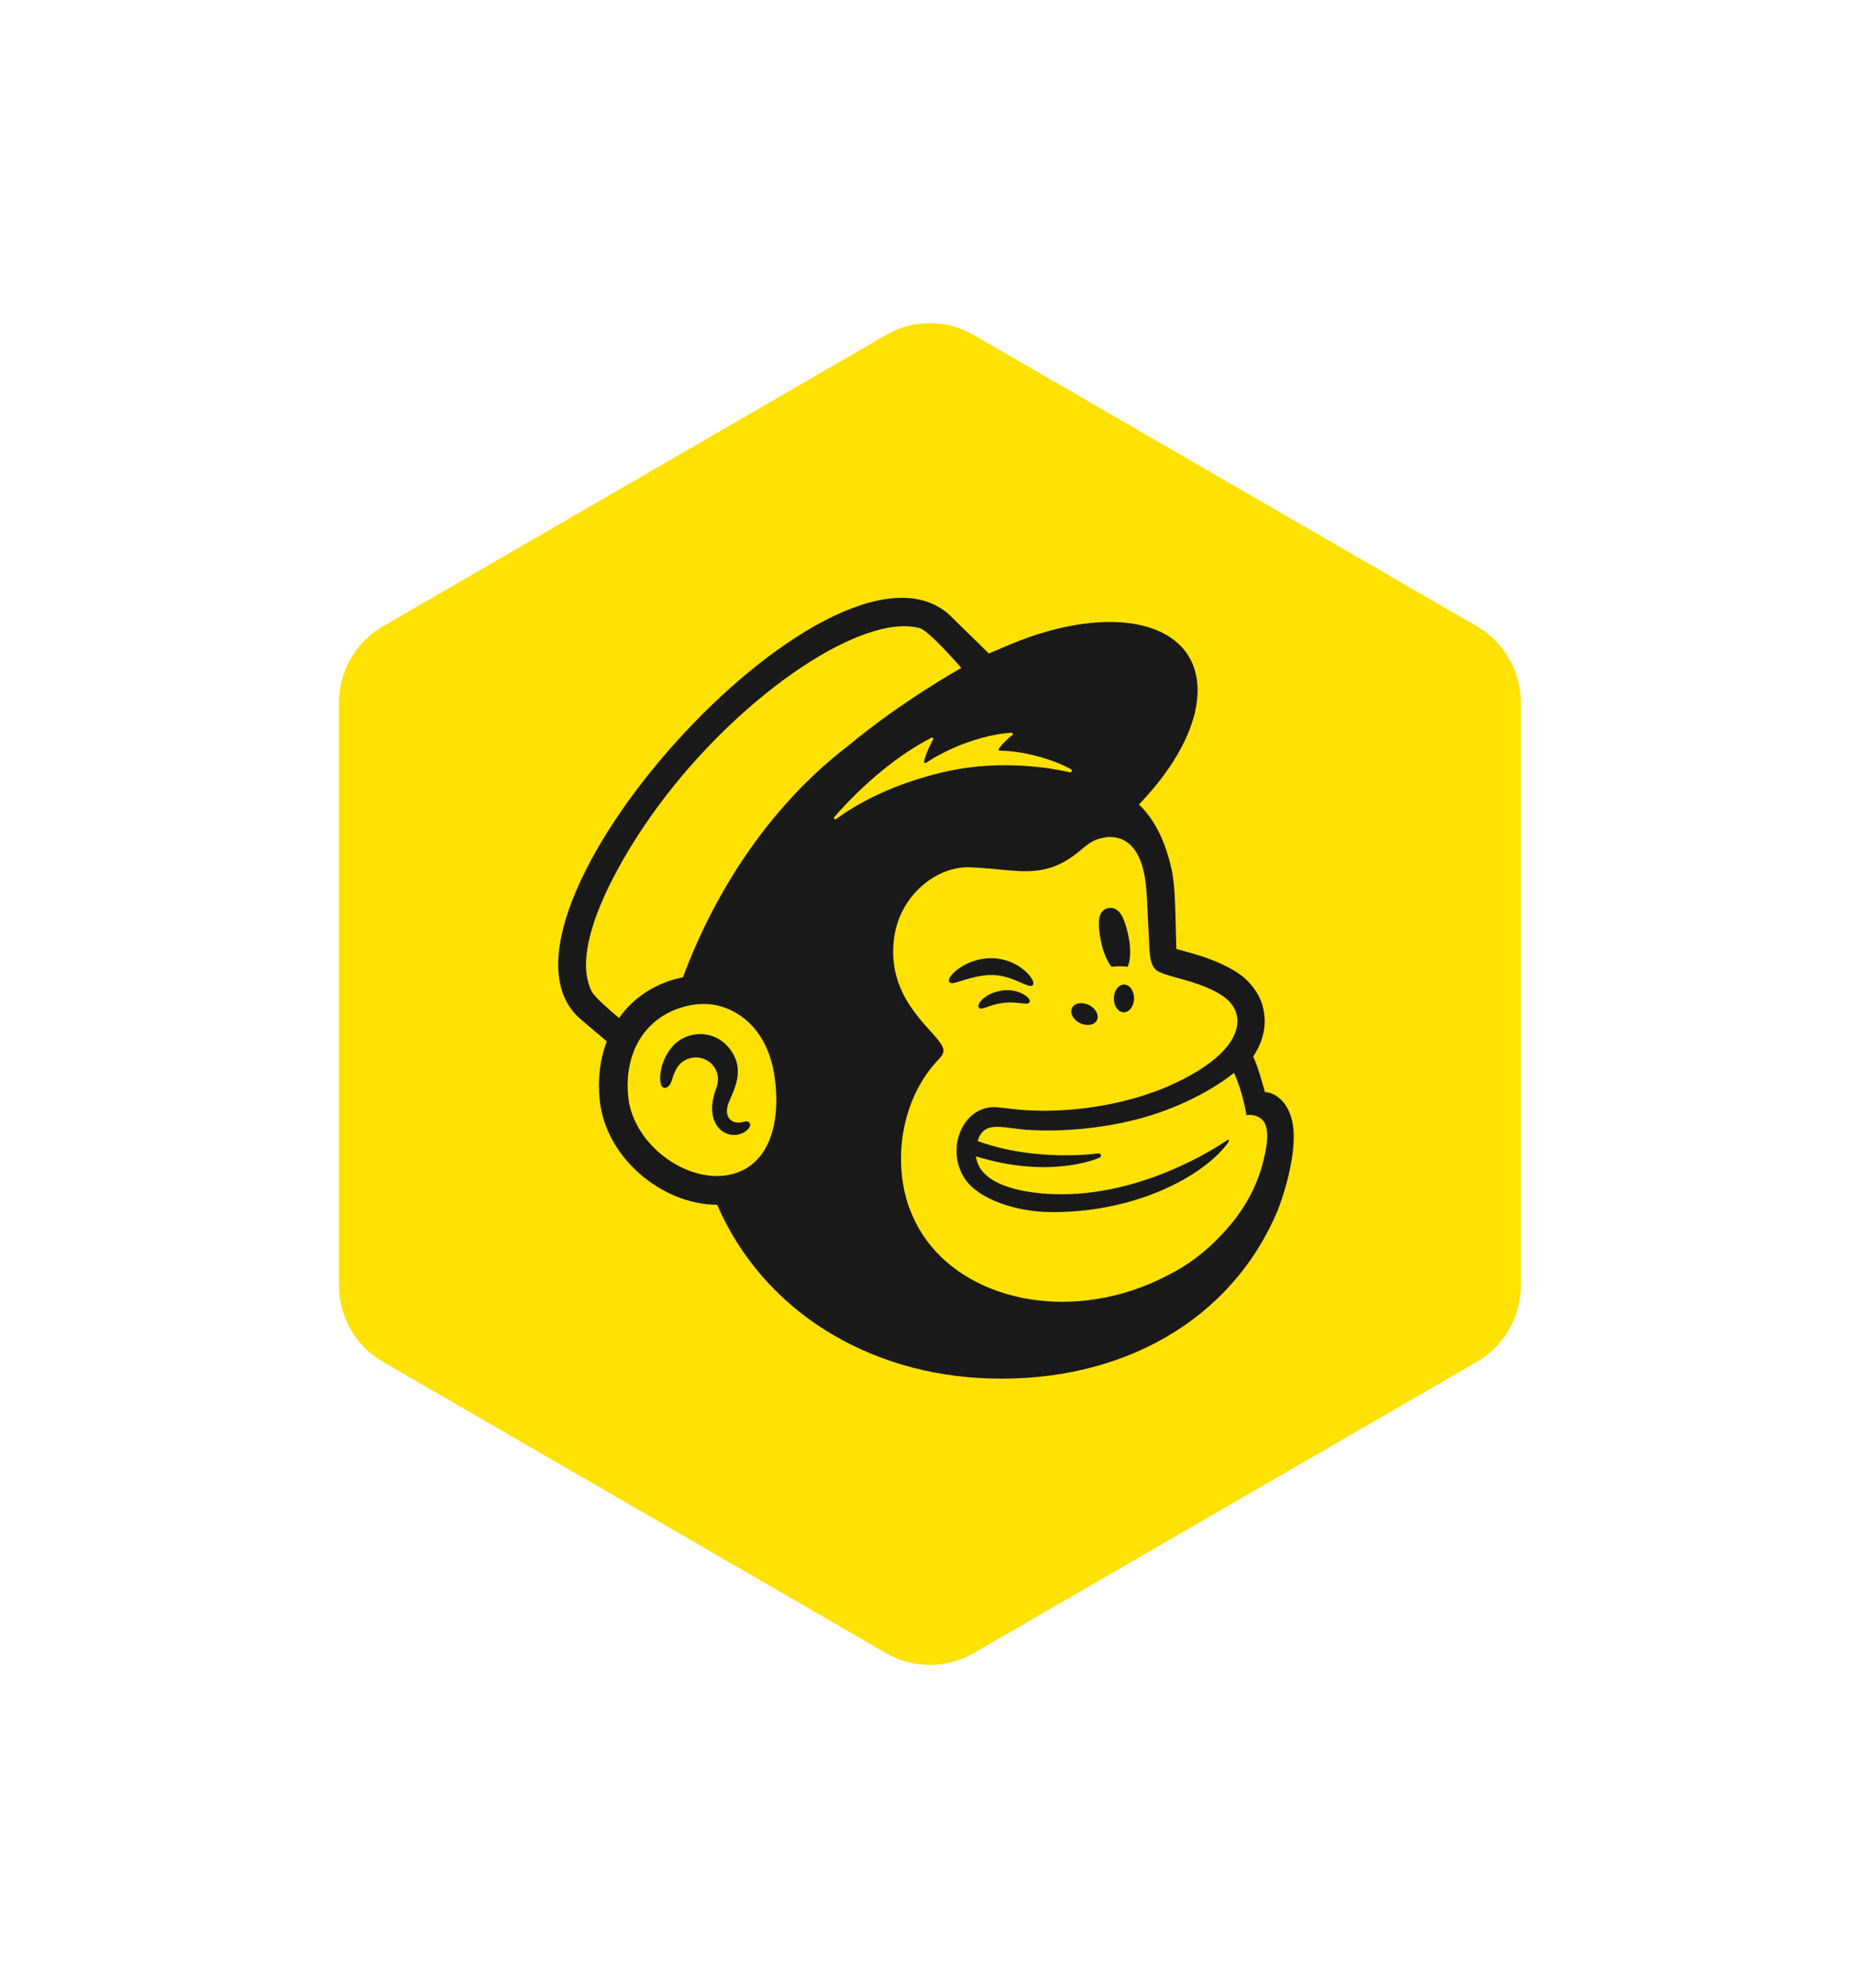 <svg width="111" height="119" viewBox="0 0 111 119" fill="none" xmlns="http://www.w3.org/2000/svg">
<g filter="url(#filter0_d_685_84714)">
<path d="M59.137 18.604L89.259 36.041C91.403 37.282 92.726 39.577 92.726 42.063V76.937C92.726 79.423 91.403 81.718 89.259 82.96L59.137 100.396C56.993 101.637 54.353 101.637 52.209 100.396L22.088 82.96C19.944 81.718 18.621 79.423 18.621 76.937V42.063C18.621 39.577 19.944 37.282 22.088 36.041L52.209 18.604C54.353 17.363 56.993 17.363 59.137 18.604Z" fill="#FFE102" stroke="white" stroke-width="3.346"/>
<path fill-rule="evenodd" clip-rule="evenodd" d="M66.545 57.869C66.886 57.828 67.213 57.827 67.514 57.869C67.688 57.471 67.717 56.783 67.561 56.035C67.329 54.923 67.014 54.249 66.364 54.354C65.714 54.459 65.69 55.265 65.923 56.377C66.053 57.003 66.286 57.538 66.545 57.869" fill="#1A1919"/>
<path fill-rule="evenodd" clip-rule="evenodd" d="M60.966 58.749C61.431 58.953 61.717 59.088 61.828 58.97C61.9 58.896 61.879 58.756 61.768 58.574C61.538 58.2 61.066 57.82 60.565 57.606C59.541 57.165 58.319 57.312 57.377 57.989C57.066 58.217 56.771 58.533 56.813 58.725C56.827 58.787 56.873 58.834 56.982 58.849C57.239 58.878 58.135 58.425 59.168 58.362C59.897 58.317 60.501 58.545 60.966 58.749" fill="#1A1919"/>
<path fill-rule="evenodd" clip-rule="evenodd" d="M60.029 59.282C59.424 59.378 59.09 59.578 58.875 59.763C58.692 59.923 58.579 60.1 58.58 60.224C58.58 60.283 58.606 60.318 58.626 60.335C58.654 60.359 58.687 60.373 58.726 60.373C58.863 60.373 59.169 60.249 59.169 60.249C60.012 59.948 60.568 59.984 61.119 60.047C61.424 60.081 61.568 60.1 61.634 59.996C61.654 59.966 61.678 59.901 61.617 59.802C61.475 59.572 60.864 59.183 60.029 59.282" fill="#1A1919"/>
<path fill-rule="evenodd" clip-rule="evenodd" d="M64.661 61.242C65.072 61.444 65.525 61.365 65.673 61.065C65.82 60.765 65.606 60.358 65.195 60.156C64.784 59.954 64.331 60.033 64.183 60.333C64.036 60.633 64.25 61.04 64.661 61.242" fill="#1A1919"/>
<path fill-rule="evenodd" clip-rule="evenodd" d="M67.305 58.931C66.971 58.926 66.694 59.293 66.686 59.751C66.678 60.209 66.942 60.585 67.277 60.591C67.611 60.596 67.888 60.23 67.896 59.771C67.903 59.313 67.639 58.937 67.305 58.931" fill="#1A1919"/>
<path fill-rule="evenodd" clip-rule="evenodd" d="M44.864 67.193C44.781 67.089 44.645 67.12 44.512 67.151C44.42 67.173 44.315 67.197 44.201 67.195C43.955 67.19 43.747 67.085 43.63 66.906C43.478 66.672 43.486 66.323 43.655 65.925C43.677 65.871 43.704 65.811 43.733 65.746C44.001 65.145 44.449 64.138 43.946 63.18C43.567 62.458 42.949 62.009 42.206 61.914C41.492 61.824 40.758 62.088 40.289 62.605C39.55 63.421 39.435 64.53 39.578 64.922C39.63 65.066 39.712 65.106 39.771 65.114C39.897 65.131 40.083 65.039 40.2 64.726C40.208 64.703 40.219 64.668 40.233 64.624C40.285 64.458 40.382 64.15 40.54 63.903C40.731 63.604 41.028 63.399 41.377 63.324C41.733 63.248 42.096 63.316 42.4 63.515C42.918 63.854 43.117 64.488 42.896 65.094C42.782 65.407 42.596 66.005 42.637 66.497C42.72 67.493 43.332 67.893 43.882 67.935C44.417 67.955 44.791 67.655 44.886 67.436C44.941 67.306 44.894 67.227 44.864 67.193" fill="#1A1919"/>
<path fill-rule="evenodd" clip-rule="evenodd" d="M49.949 48.909C51.693 46.893 53.841 45.14 55.765 44.156C55.832 44.122 55.902 44.194 55.866 44.259C55.713 44.536 55.419 45.128 55.326 45.578C55.312 45.648 55.388 45.7 55.447 45.66C56.644 44.844 58.726 43.97 60.552 43.858C60.63 43.853 60.669 43.953 60.606 44.001C60.328 44.214 60.025 44.509 59.803 44.807C59.765 44.858 59.8 44.931 59.864 44.931C61.146 44.941 62.954 45.389 64.132 46.05C64.212 46.095 64.155 46.249 64.066 46.229C62.283 45.821 59.365 45.51 56.334 46.25C53.627 46.91 51.562 47.929 50.055 49.025C49.979 49.08 49.887 48.98 49.949 48.909ZM65.833 69.291C65.885 69.269 65.921 69.21 65.915 69.151C65.907 69.079 65.843 69.027 65.771 69.034C65.771 69.034 62.048 69.585 58.531 68.298C58.914 67.053 59.932 67.502 61.472 67.627C64.248 67.792 66.735 67.387 68.573 66.859C70.166 66.402 72.258 65.501 73.883 64.218C74.431 65.422 74.625 66.747 74.625 66.747C74.625 66.747 75.049 66.671 75.404 66.889C75.739 67.096 75.984 67.524 75.817 68.632C75.475 70.703 74.595 72.383 73.116 73.928C72.216 74.897 71.123 75.74 69.872 76.353C69.208 76.701 68.501 77.003 67.754 77.247C62.178 79.068 56.472 77.066 54.632 72.767C54.485 72.444 54.361 72.106 54.263 71.752C53.479 68.919 54.145 65.52 56.225 63.381C56.225 63.38 56.225 63.38 56.225 63.38C56.353 63.243 56.484 63.083 56.484 62.881C56.484 62.712 56.377 62.534 56.284 62.408C55.556 61.352 53.035 59.553 53.541 56.071C53.904 53.57 56.092 51.809 58.131 51.913C58.303 51.922 58.476 51.933 58.648 51.943C59.532 51.995 60.303 52.109 61.03 52.139C62.248 52.192 63.343 52.014 64.64 50.934C65.077 50.569 65.428 50.253 66.021 50.153C66.084 50.142 66.239 50.087 66.549 50.101C66.866 50.118 67.167 50.205 67.438 50.385C68.478 51.077 68.625 52.753 68.679 53.979C68.71 54.678 68.794 56.371 68.823 56.857C68.889 57.968 69.181 58.125 69.772 58.32C70.105 58.429 70.413 58.511 70.868 58.638C72.244 59.025 73.06 59.417 73.574 59.92C73.881 60.235 74.024 60.569 74.068 60.888C74.23 62.072 73.149 63.534 70.286 64.863C67.157 66.316 63.36 66.683 60.737 66.391C60.536 66.369 59.82 66.288 59.818 66.288C57.72 66.005 56.523 68.717 57.782 70.575C58.594 71.772 60.804 72.551 63.016 72.551C68.087 72.552 71.985 70.386 73.435 68.516C73.478 68.46 73.483 68.454 73.551 68.351C73.622 68.243 73.564 68.184 73.475 68.245C72.29 69.055 67.028 72.273 61.4 71.305C61.4 71.305 60.716 71.193 60.092 70.95C59.596 70.757 58.558 70.279 58.432 69.214C62.974 70.619 65.833 69.291 65.833 69.291ZM40.888 58.496C39.308 58.803 37.916 59.699 37.064 60.935C36.556 60.511 35.608 59.689 35.44 59.369C34.081 56.788 36.923 51.77 38.909 48.937C43.816 41.934 51.502 36.633 55.06 37.595C55.639 37.759 57.554 39.98 57.554 39.98C57.554 39.98 53.998 41.953 50.7 44.704C46.256 48.126 42.898 53.099 40.888 58.496ZM43.541 70.34C43.302 70.38 43.058 70.397 42.812 70.391C40.436 70.327 37.868 68.187 37.613 65.65C37.331 62.845 38.764 60.687 41.302 60.175C41.605 60.114 41.972 60.078 42.367 60.099C43.789 60.177 45.884 61.268 46.362 64.366C46.786 67.109 46.113 69.901 43.541 70.34ZM75.736 65.373C75.715 65.301 75.583 64.816 75.4 64.231C75.218 63.647 75.03 63.236 75.03 63.236C75.761 62.142 75.773 61.163 75.676 60.608C75.573 59.921 75.287 59.336 74.71 58.731C74.133 58.126 72.954 57.506 71.297 57.04C71.108 56.987 70.483 56.816 70.428 56.799C70.423 56.763 70.382 54.749 70.344 53.884C70.317 53.259 70.263 52.284 69.96 51.322C69.6 50.022 68.971 48.883 68.186 48.155C70.352 45.911 71.704 43.438 71.7 41.316C71.694 37.237 66.684 36.003 60.51 38.559C60.504 38.562 59.211 39.11 59.202 39.115C59.196 39.109 56.837 36.794 56.801 36.764C49.762 30.624 27.754 55.087 34.79 61.028L36.328 62.331C35.929 63.364 35.773 64.548 35.901 65.821C36.065 67.457 36.908 69.024 38.275 70.235C39.573 71.385 41.279 72.113 42.935 72.111C45.673 78.421 51.93 82.293 59.266 82.51C67.135 82.744 73.74 79.052 76.508 72.419C76.689 71.954 77.458 69.856 77.458 68.004C77.458 66.144 76.406 65.373 75.736 65.373V65.373Z" fill="#1A1919"/>
</g>
<defs>
<filter id="filter0_d_685_84714" x="0.948" y="0" width="109.451" height="119" filterUnits="userSpaceOnUse" color-interpolation-filters="sRGB">
<feFlood flood-opacity="0" result="BackgroundImageFix"/>
<feColorMatrix in="SourceAlpha" type="matrix" values="0 0 0 0 0 0 0 0 0 0 0 0 0 0 0 0 0 0 127 0" result="hardAlpha"/>
<feOffset/>
<feGaussianBlur stdDeviation="8"/>
<feColorMatrix type="matrix" values="0 0 0 0 0.115 0 0 0 0 0.549 0 0 0 0 0.95 0 0 0 0.8 0"/>
<feBlend mode="normal" in2="BackgroundImageFix" result="effect1_dropShadow_685_84714"/>
<feBlend mode="normal" in="SourceGraphic" in2="effect1_dropShadow_685_84714" result="shape"/>
</filter>
</defs>
</svg>

